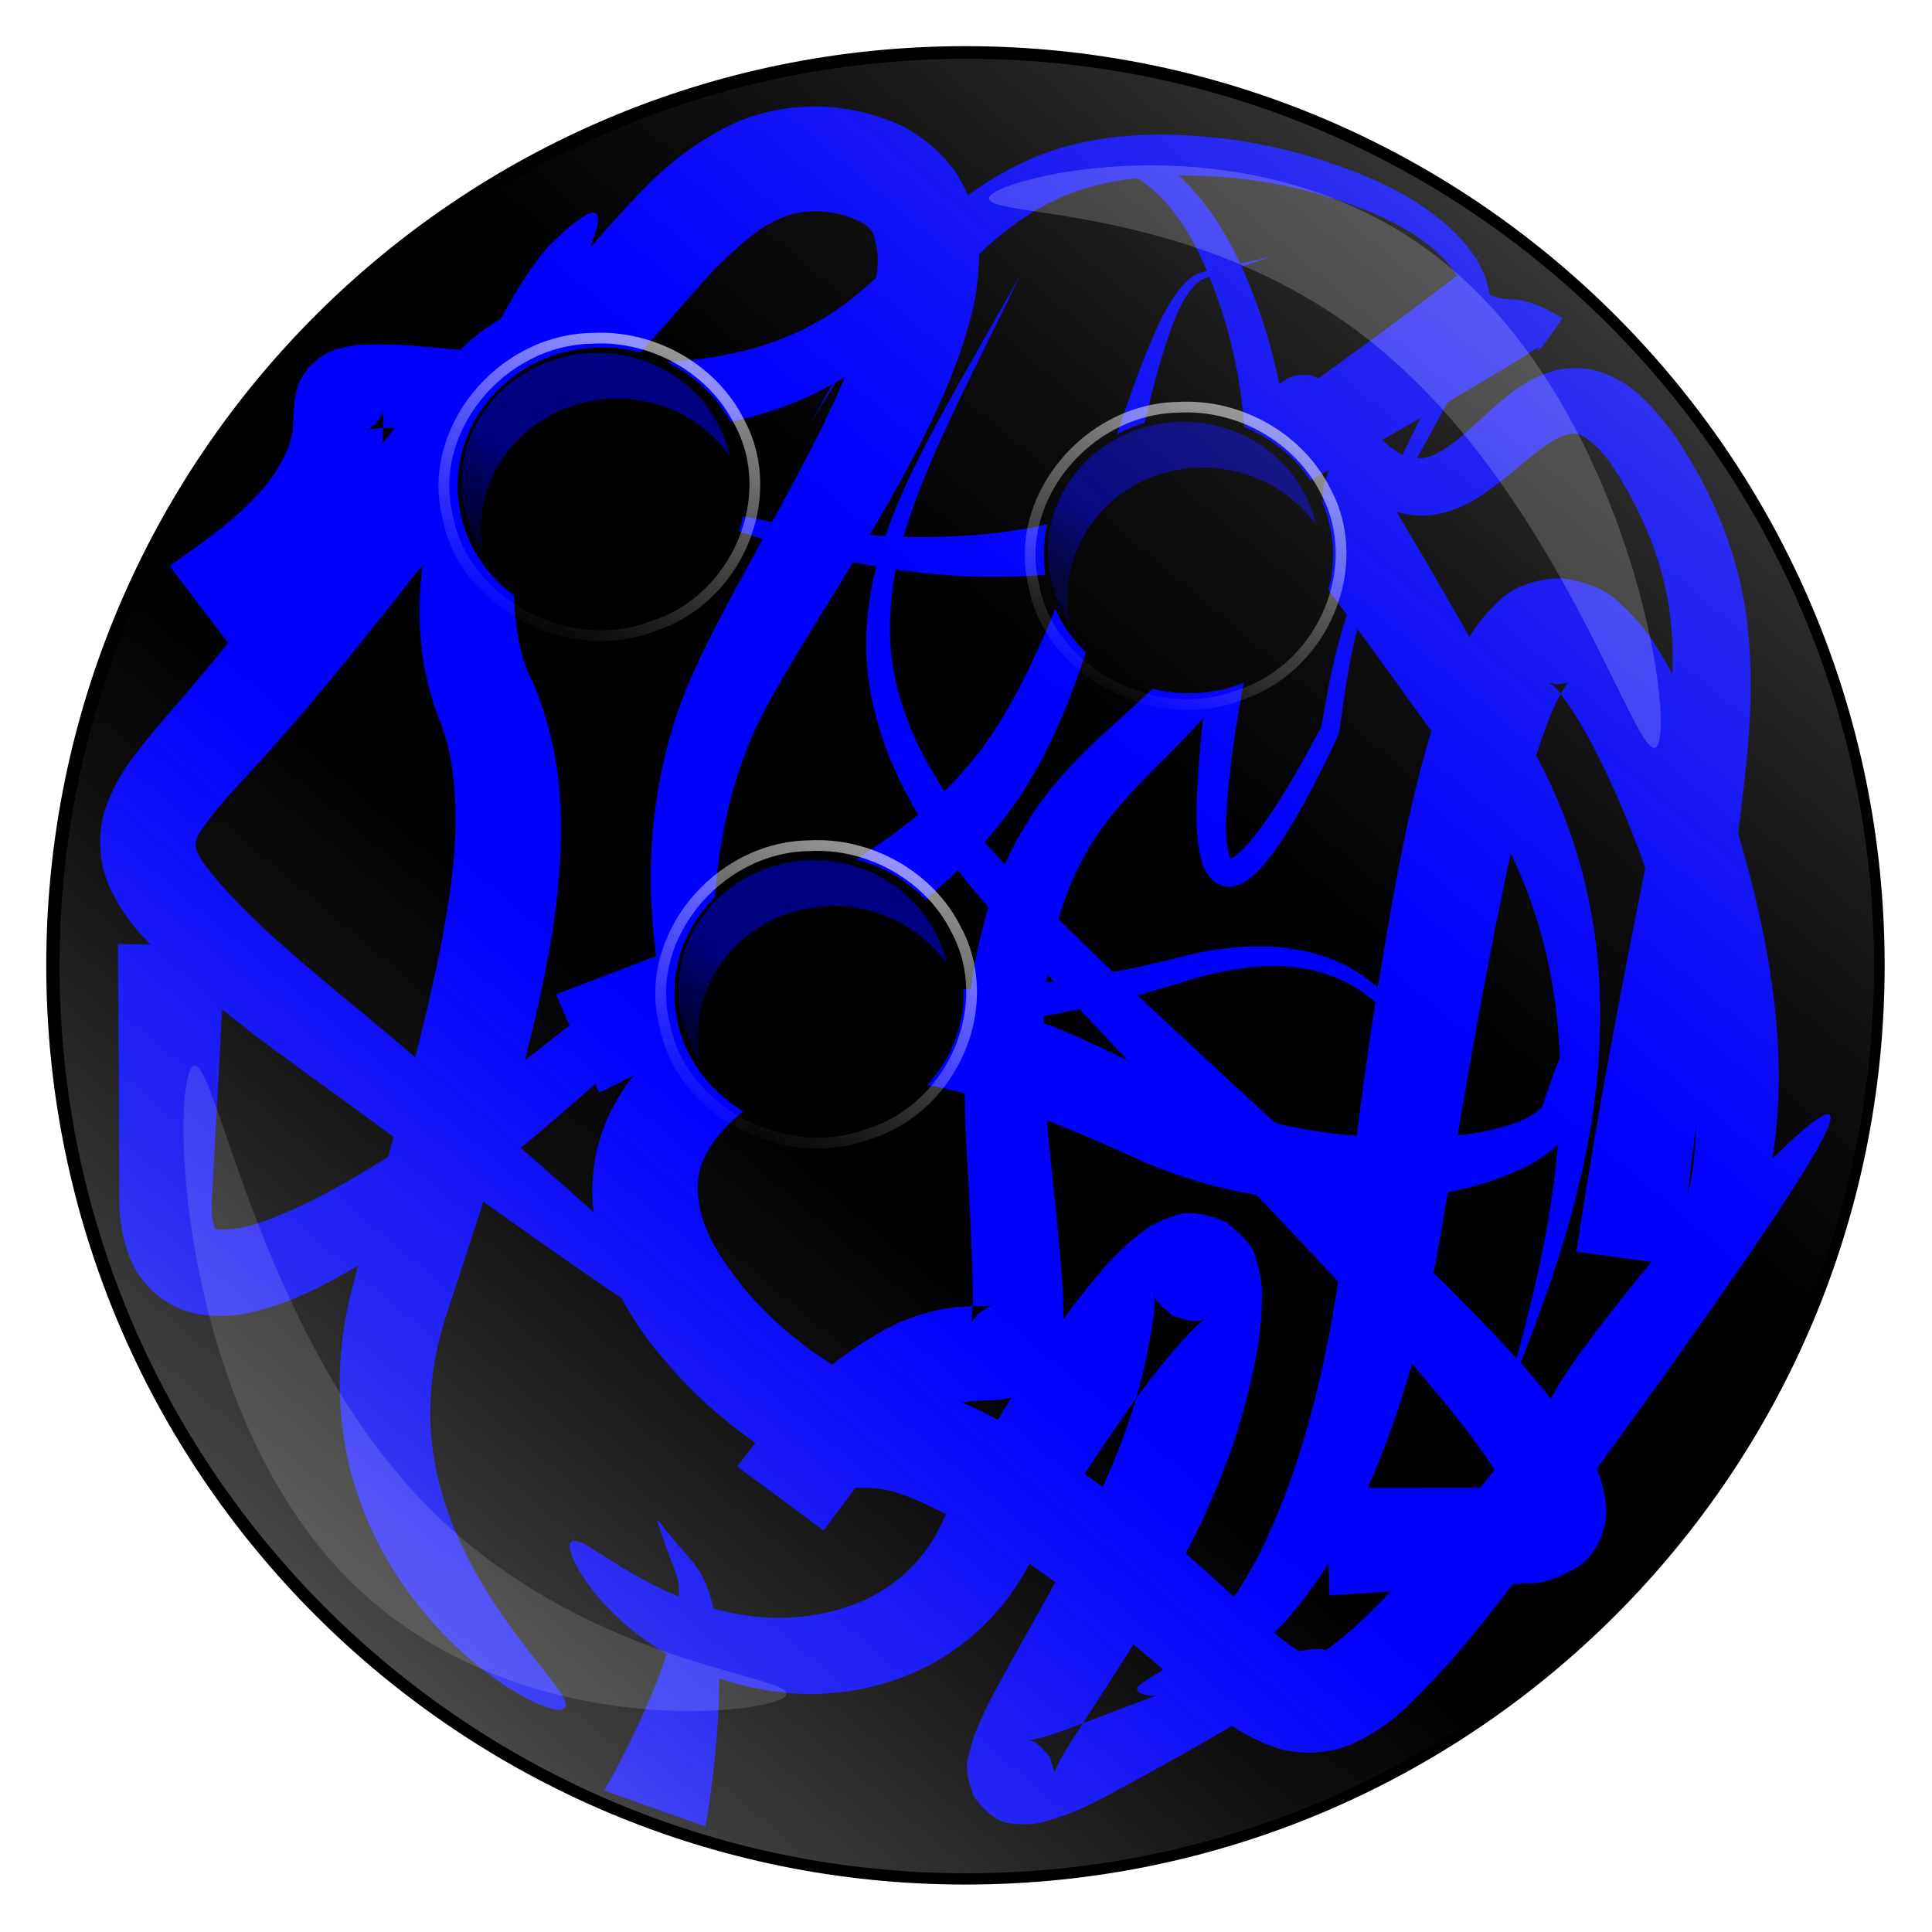 <?xml version="1.0" encoding="UTF-8"?>
<svg version="1.1" viewBox="0 0 260 260" xmlns="http://www.w3.org/2000/svg" xmlns:xlink="http://www.w3.org/1999/xlink">
<defs>
<filter id="h" x="-.161" y="-.028" width="1.323" height="1.056" color-interpolation-filters="sRGB">
<feGaussianBlur stdDeviation="1.615"/>
</filter>
<filter id="i" color-interpolation-filters="sRGB">
<feGaussianBlur stdDeviation="1.615"/>
</filter>
<filter id="j" color-interpolation-filters="sRGB">
<feGaussianBlur stdDeviation="1.615"/>
</filter>
<filter id="k" color-interpolation-filters="sRGB">
<feGaussianBlur stdDeviation="1.615"/>
</filter>
<filter id="l" color-interpolation-filters="sRGB">
<feGaussianBlur stdDeviation="1.615"/>
</filter>
<filter id="m" color-interpolation-filters="sRGB">
<feGaussianBlur stdDeviation="1.615"/>
</filter>
<filter id="n" color-interpolation-filters="sRGB">
<feGaussianBlur stdDeviation="1.615"/>
</filter>
<filter id="o" x="-.043" y="-.129" width="1.087" height="1.258" color-interpolation-filters="sRGB">
<feGaussianBlur stdDeviation="1.615"/>
</filter>
<filter id="p" x="-.031" y="-.112" width="1.062" height="1.224" color-interpolation-filters="sRGB">
<feGaussianBlur stdDeviation="1.615"/>
</filter>
<filter id="q" color-interpolation-filters="sRGB">
<feGaussianBlur stdDeviation="1.615"/>
</filter>
<filter id="r" x="-.129" y="-.043" width="1.258" height="1.087" color-interpolation-filters="sRGB">
<feGaussianBlur stdDeviation="1.615"/>
</filter>
<filter id="s" color-interpolation-filters="sRGB">
<feGaussianBlur stdDeviation="1.615"/>
</filter>
<filter id="t" color-interpolation-filters="sRGB">
<feGaussianBlur stdDeviation="1.615"/>
</filter>
<filter id="g" x="-.25" y="-.093" width="1.499" height="1.186" color-interpolation-filters="sRGB">
<feGaussianBlur stdDeviation="1.112"/>
</filter>
<linearGradient id="b" x1="259.77" x2="239.32" y1="230.64" y2="277.46" gradientTransform="translate(-16.144 -51.338)" gradientUnits="userSpaceOnUse">
<stop stop-color="#fff" offset="0"/>
<stop stop-color="#fff" stop-opacity="0" offset="1"/>
</linearGradient>
<filter id="d" color-interpolation-filters="sRGB">
<feGaussianBlur stdDeviation="0.849"/>
</filter>
<linearGradient id="a" x1="223.58" x2="211.65" y1="210.4" y2="227.64" gradientUnits="userSpaceOnUse">
<stop stop-color="#000080" offset="0"/>
<stop stop-opacity="0" offset="1"/>
</linearGradient>
<filter id="c" color-interpolation-filters="sRGB">
<feGaussianBlur stdDeviation="0.437"/>
</filter>
<linearGradient id="f" x1="255.4" x2="411.77" y1="247.12" y2="62.145" gradientUnits="userSpaceOnUse">
<stop stop-color="#fff" offset="0"/>
<stop stop-color="#9a9a9a" stop-opacity="0" offset=".364"/>
<stop stop-color="#939393" stop-opacity="0" offset=".455"/>
<stop stop-color="#8c8c8c" stop-opacity="0" offset=".561"/>
<stop stop-color="#fff" offset="1"/>
</linearGradient>
<filter id="u" color-interpolation-filters="sRGB">
<feGaussianBlur stdDeviation="0.855"/>
</filter>
<filter id="e" color-interpolation-filters="sRGB">
<feGaussianBlur stdDeviation="2.032"/>
</filter>
</defs>
<g transform="translate(-53.119 -350.32)">
<g transform="matrix(1.447 0 0 1.447 -206.69 108.35)">
<path transform="translate(-59.932 92.653)" d="m414.76 164.35c0 47.214-38.274 85.488-85.488 85.488s-85.488-38.274-85.488-85.488 38.274-85.488 85.488-85.488 85.488 38.274 85.488 85.488z"/>
<g transform="translate(-3.91 -2.977)" fill="#00f" fill-rule="evenodd">
<path d="m236.03 329.01c-0.022 0.033-0.05 0.062-0.083 0.088-0.032 0.024-0.07 0.045-0.112 0.062-0.085 0.034-0.19 0.052-0.315 0.056-0.246 7e-3 -0.571-0.045-0.965-0.159-0.758-0.219-1.782-0.672-3.005-1.389-2.238-1.312-5.206-3.522-8.22-7.012-2.684-3.1-5.396-7.285-7.004-12.693-0.772-2.663-1.225-5.559-1.269-8.594s0.322-6.209 1.164-9.38c1.196-4.61 2.567-9.406 3.935-14.342 1.368-4.936 2.731-10.01 3.837-15.212 0.143-0.674 0.281-1.345 0.413-2.015 0.831-4.259 1.43-8.313 1.423-12.122-0.028-3.411-0.43-6.579-1.517-9.211-1.884-4.817-2.063-9.478-1.655-13.493 0.447-5.045 1.615-9.492 2.925-13.343 1.461-4.324 3.143-8.002 4.774-10.986 0.78-1.428 1.562-2.719 2.329-3.84 0.58-0.852 1.21-1.703 1.887-2.414 1.398-1.377 2.503-2.312 3.269-2.752 0.275-0.158 0.507-0.252 0.693-0.28 0.068-0.01 0.13-0.011 0.186-4e-3v1e-5c0.151 0.086 0.155 0.077 0.164 0.074 6e-3 -2e-3 3e-3 -8.9e-4 3e-3 -8.9e-4s3.4e-4 -3e-3 2.9e-4 4e-3c-7e-5 9e-3 -7e-3 0.016 0.123 0.131h1e-5c0.025 0.05 0.044 0.11 0.057 0.177 0.034 0.185 0.02 0.435-0.04 0.746-0.168 0.868-0.694 2.216-1.543 3.985-0.278 0.627-0.525 1.398-0.862 2.344-0.402 1.169-0.821 2.483-1.265 3.947-0.925 3.056-1.917 6.67-2.75 10.78-0.735 3.671-1.373 7.679-1.381 11.855 0.045 3.346 0.296 6.712 1.651 9.346 1.812 4.034 2.661 8.454 2.736 12.806 0.107 4.777-0.481 9.555-1.401 14.184-0.142 0.723-0.291 1.446-0.446 2.169-1.195 5.58-2.692 10.87-4.234 15.872-1.542 5.002-3.126 9.718-4.577 14.153-0.774 2.35-1.234 4.728-1.402 7.022-0.168 2.294-0.045 4.505 0.328 6.564 0.736 4.26 2.467 7.998 4.241 11.05 2.016 3.45 4.112 6.049 5.608 7.951 0.818 1.04 1.46 1.864 1.867 2.499 0.212 0.33 0.358 0.607 0.434 0.834 0.039 0.116 0.059 0.219 0.06 0.308 2.5e-4 0.045-5e-3 0.087-0.015 0.126-0.01 0.04-0.026 0.077-0.048 0.11z" filter="url(#h)"/>
<path d="m235.17 262.67 4.004 9.156c5.067-2.509 10.126-5.015 15.178-7.517 4.531-2.587 8.955-5.452 13.09-8.723 4.026-3.171 7.878-6.859 10.854-11.293 2.976-4.515 4.892-9.423 6.424-14.279 1.624-5.105 2.846-10.258 4.026-15.383 0.992-4.29 1.865-8.551 3.218-12.666 0.47-1.419 0.969-2.807 1.719-4.049v-1e-5c0.51-0.803 1.078-1.599 1.901-1.849 1.751-0.569 3.502-1.138 5.254-1.706h1e-5c0.26-0.085 0.521-0.169 0.781-0.254 0.044-0.014 0.088-0.029 0.133-0.043 0.014-6e-3 0.024-9e-3 0.038-0.013l2e-3 -6.3e-4 -2e-3 6.2e-4c-0.015 4e-3 -0.025 6e-3 -0.04 8e-3 -0.045 0.01-0.091 0.02-0.136 0.03-0.267 0.059-0.534 0.119-0.802 0.178-1.798 0.399-3.595 0.798-5.393 1.197h-1e-5c-1.083 0.269-1.901 1.109-2.491 1.946v1e-5c-0.93 1.262-1.609 2.679-2.217 4.076-1.777 4.062-3.086 8.303-4.466 12.442-1.663 4.978-3.346 9.923-5.374 14.658-1.949 4.523-4.123 8.875-7.05 12.438-2.825 3.503-6.511 6.339-10.452 8.927-3.982 2.595-8.232 4.799-12.612 6.784-5.203 1.982-10.399 3.961-15.587 5.936z" filter="url(#i)"/>
<path transform="matrix(.969 0 0 1 14.288 2.335)" d="m325.89 284.29 9.917 1.288c0.974-9.147 2.242-18.295 3.651-27.446 0.971-6.294 2.076-12.708 2.736-19.285v-1e-5c0.504-4.801 0.68-9.875-0.2-14.993v-1e-5c-0.899-4.943-2.856-9.524-5.428-13.589-1.119-1.82-2.49-3.704-4.302-5.378-1.152-1.118-2.736-2.1-4.719-2.612-1.666-0.341-3.285-0.19-4.709 0.351-1.442 0.558-2.618 1.304-3.579 2.066h-1e-5c-2.149 1.65-3.766 3.381-5.424 4.531 0 1e-5 -1e-5 1e-5 -1e-5 1e-5 -0.77 0.52-1.47 0.951-2.121 1.118-0.579 0.176-1.237 0.194-1.81 0.032-1.462-0.271-2.853-1.732-4.388-3.333-0.625-0.704-1.293-1.525-2.103-2.362-0.412-0.593-1.348-1.365-2.908-1.877h-4e-5c-0.786-0.171-1.58-0.081-2.324 0.263h-2e-5c-0.816 0.453-1.349 0.956-1.632 1.414-1.079 1.559-1.58 3.124-1.923 4.435-1.968 6.735-2.834 13.575-3.817 20.256-0.585 3.932-1.11 7.917-1.304 11.952v1e-5c-0.117 2.035-0.213 4.27 0.348 6.523 0.107 0.547 0.371 1.218 0.91 1.879 0.451 0.514 1.109 0.809 1.874 0.812 0.754-0.077 1.32-0.333 1.694-0.629 0 0 1e-5 0 1e-5 -1e-5 0.549-0.382 0.996-0.81 1.375-1.23 1.019-1.114 1.847-2.323 2.603-3.518 0.842-1.322 1.616-2.675 2.353-4.037v-1e-5c0.599-1.107 1.175-2.224 1.73-3.35v-1e-5c0.168-0.341 0.335-0.684 0.499-1.028 0.059-0.138 0.117-0.275 0.175-0.413 0 0 0-1e-5 1e-5 -1e-5 0.012-0.025 0.023-0.05 0.035-0.075 3e-3 -7e-3 6e-3 -0.013 9e-3 -0.02 0.2-1.351 0.396-2.692 0.591-4.029 0.413-2.495 0.902-4.965 1.672-7.342 0.341-1.046 0.715-2.061 1.253-2.965v-1e-5c0.405-0.62 0.796-1.23 1.337-1.375 0.189-0.07 0.418-0.069 0.624-5e-3 0.289 0.081 0.567 0.297 0.839 0.55 0.985 0.933 1.609 2.259 2.217 3.591 1.894 4.207 3.788 8.415 5.681 12.622 0.265 0.589 0.53 1.177 0.795 1.766 0.041 0.091 0.082 0.181 0.122 0.272 8e-3 0.016 0.015 0.032 0.022 0.049 2e-3 6e-3 4e-3 0.01 7e-3 0.016l5.9e-4 1e-3 -5.9e-4 -1e-3c-2e-3 -6e-3 -4e-3 -0.01-7e-3 -0.016-7e-3 -0.017-0.013-0.033-0.019-0.05-0.037-0.092-0.073-0.185-0.11-0.277v-1e-5c-0.238-0.6-0.476-1.2-0.714-1.8-1.701-4.289-3.402-8.578-5.103-12.867h-1e-5v-1e-5c-0.537-1.373-1.149-2.806-2.228-3.961-0.305-0.332-0.691-0.64-1.178-0.828 0 0-1e-5 0-1e-5 -1e-5 -0.396-0.145-0.834-0.166-1.254-0.047l-1e-5 1e-5c-0.946 0.315-1.579 1.059-1.997 1.758v1e-5c-0.648 0.995-1.11 2.075-1.506 3.143-0.91 2.439-1.534 4.966-2.065 7.483-0.23 1.257-0.459 2.51-0.686 3.76-7e-3 0.013-0.01 0.019-0.013 0.025-0.012 0.023-0.025 0.046-0.037 0.07h-1e-5c-0.033 0.046-0.067 0.092-0.101 0.138h-1e-5c-0.175 0.328-0.353 0.656-0.534 0.983v1e-5c-0.595 1.08-1.209 2.149-1.843 3.204-0.782 1.299-1.589 2.572-2.45 3.796l-1e-5 1e-5c-0.79 1.117-1.585 2.185-2.492 3.078h-1e-5c-0.344 0.334-0.665 0.626-0.989 0.817h-1e-5c-0.256 0.117-0.394 0.217-0.392 0.165 0.124 0.024 0.155 8e-3 0.184 0.038-0.105-0.075-0.149-0.373-0.268-0.777v-1e-5c-0.388-1.722-0.171-3.651-3e-3 -5.692v-1e-5c0.358-3.857 1.048-7.701 1.8-11.567 1.308-6.679 2.445-13.323 4.582-19.506 0.481-1.28 0.814-2.381 1.379-2.988 0.146-0.108 0.121-0.136-0.053 0.014-0.252 0.112-0.478 0.145-0.735 0.098h-2e-5c-0.185-0.192-0.079 0.14 0.474 0.577h1e-5c0.577 0.645 1.154 1.433 1.842 2.277 1.497 1.974 3.572 4.029 6.584 5.156 1.532 0.496 3.158 0.559 4.715 0.189 1.502-0.383 2.793-1.02 3.87-1.736 2.323-1.511 4.102-3.225 5.814-4.406l1e-5 -1e-5c0.793-0.525 1.482-0.957 2.094-1.118h1e-5c0.493-0.131 0.975-0.172 1.285-0.042 0.501 0.081 1.099 0.604 1.808 1.235 1.111 1.072 2.028 2.541 2.973 4.16 2.02 3.589 3.481 7.428 3.965 11.304 0.566 4.106 0.161 8.456-0.465 12.923-0.895 6.167-2.262 12.364-3.534 18.71-1.841 9.164-3.548 18.384-4.969 27.684z" filter="url(#j)"/>
<path d="m252.02 306.59 8.038 5.948c3.394-4.606 6.538-8.969 10.632-10.986 0.9-0.475 1.809-0.829 2.682-0.968 0.494-0.113 1.29-0.108 2.358-0.166 0.396 6e-3 1.04-0.059 1.913-0.25 0.846-0.171 1.762-0.662 2.694-1.484 1e-5 -1e-5 2e-5 -1e-5 2e-5 -2e-5 0.916-1.018 1.424-1.921 1.572-2.64 0.285-1.019 0.395-1.851 0.408-2.473 0.115-2.319-0.065-4.409-0.236-6.272v-1e-5c-0.301-3.589-0.686-7.129-1.056-10.635-0.675-6.729-0.946-13.386 0.517-19.588 0.879-3.832 2.549-7.505 4.958-10.608 2.041-2.67 4.745-5.11 7.39-7.888 2.871-2.98 5.455-6.414 7.2-10.361 2.11-4.929 2.571-10.217 2.254-15.232-0.306-5.341-1.453-10.615-3.395-15.562-1.581-4.125-3.803-8.287-7.323-11.303-1.351-1.165-3.005-2.102-4.871-2.462h-2e-5c-1.851-0.324-3.721 0.033-5.306 0.877-3.892 2.393-7.869 4.721-11.931 6.984h-1e-5c0.135-0.899 0.277-1.804 0.424-2.713-4.202 6.823-8.217 13.716-12.044 20.681 4.178-6.76 8.17-13.591 11.974-20.493-0.234 0.997-0.474 1.998-0.719 3.004l1e-3 -7.3e-4c4.324-1.93 8.733-3.796 13.228-5.595 1.244-0.571 2.657-0.773 3.904-0.461 1.322 0.293 2.544 1.117 3.629 2.11 2.911 2.683 4.631 6.533 5.991 10.481 1.576 4.708 2.381 9.658 2.413 14.586 9e-4 4.641-0.595 9.258-2.554 13.092-1.567 3.186-3.968 5.993-6.667 8.564-2.601 2.45-5.541 4.87-8.193 7.928-3.15 3.683-5.442 8.053-6.765 12.713-2.024 7.25-2.195 14.729-1.77 21.854 0.19 3.539 0.391 7.043 0.504 10.509 0.052 1.932 0.138 3.655-0.044 5.127-0.067 0.387-0.076 0.57-0.101 0.515-0.051-0.098 0.165-0.392 0.611-0.957 0.535-0.44 0.933-0.689 1.244-0.729 0.228-0.033 0.203-0.068-0.064-0.046-0.827-0.013-1.935-0.042-3.321 0.096-1.989 0.241-3.856 0.807-5.543 1.612-6.447 3.195-11.038 8.347-14.638 13.193z" filter="url(#k)"/>
<path d="m289.21 327.3c-1e-3 -0.029 2e-3 -0.058 0.011-0.087 8e-3 -0.027 0.019-0.055 0.034-0.082 0.03-0.055 0.075-0.111 0.134-0.169 0.115-0.114 0.279-0.238 0.495-0.379 0.423-0.278 1.019-0.628 1.759-1.123 0.753-0.5 1.628-1.147 2.566-2.016 0.938-0.868 1.938-1.964 2.961-3.277 1.175-1.518 2.333-3.332 3.418-5.465s2.096-4.589 3.056-7.305c1.185-3.402 2.221-7.188 3.078-11.331 0.857-4.143 1.533-8.645 2.097-13.43 1.004-8.645 2.233-18.067 4.023-27.979 0.932-5.209 2.002-10.692 3.682-16.273 0.194-0.643 0.395-1.284 0.603-1.924 0.619-1.922 1.388-3.949 2.444-5.982 0.626-1.344 1.694-2.922 3.374-4.463l1e-5 -1e-5c1.322-1.27 3.344-2.03 5.877-2.033 2.511 0.377 4.279 1.271 5.288 2.316 1.882 1.685 3.067 3.389 3.857 4.796 1.37 2.24 2.477 4.488 3.434 6.668 2.635 5.972 4.466 11.941 5.705 17.646 0.742 3.345 1.284 6.674 1.563 9.916 0.279 3.242 0.295 6.398 0.036 9.409-0.256 3.038-0.878 6.002-1.913 8.696-1.036 2.733-2.634 5.152-4.583 6.997-8.388 7.6-13.745 11.77-14.65 11.172-0.059-0.052-0.035-0.032-0.035-0.032s0.022 0.023-0.033-0.034c-0.638-0.878 3.29-6.415 10.51-15.132 1.068-1.309 1.864-3.071 2.418-5.099 0.548-2.047 0.762-4.378 0.772-6.925 6e-3 -2.552-0.231-5.242-0.689-8.058-0.458-2.816-1.137-5.759-1.965-8.805v-1e-5c-1.429-5.161-3.316-10.495-5.839-15.754-0.927-1.922-1.892-3.775-2.995-5.468-0.84-1.185-1.391-2.112-1.902-2.421-0.407-0.135-0.315-0.259 0.34-0.01 0.857-0.119 1.229-0.13 1.264-0.298-0.2 0.068-0.465 0.662-0.998 1.535-0.674 1.278-1.218 2.798-1.78 4.479-0.185 0.561-0.363 1.127-0.536 1.698-1.5 4.957-2.534 10.099-3.561 15.221-1.912 9.622-3.443 18.866-4.894 27.402-0.83 4.973-1.868 9.723-3.145 14.113-1.277 4.39-2.792 8.419-4.479 12.005-1.336 2.87-2.839 5.492-4.443 7.743-1.604 2.251-3.307 4.134-4.991 5.636-1.463 1.315-2.96 2.325-4.341 3.034-1.381 0.708-2.646 1.119-3.695 1.326-1.034 0.201-1.875 0.195-2.439 0.089-0.288-0.054-0.512-0.134-0.66-0.226-0.074-0.047-0.132-0.098-0.17-0.149-0.019-0.026-0.034-0.053-0.045-0.08-0.011-0.029-0.017-0.058-0.018-0.087z" filter="url(#l)"/>
<path d="m252.04 296.98c-0.46 0.563-4.158-1.576-10.462-5.83-6.304-4.254-15.232-10.599-26.098-18.578-2.714-1.981-5.646-4.051-8.671-6.374s-6.142-4.897-9.153-7.958c-1.41-1.353-2.943-3.191-4.105-5.767-0.85-2.053-1.03-4.378-0.408-6.71 0.759-2.353 1.887-4.163 2.964-5.484 1.46-1.933 2.993-3.659 4.413-5.299 5.812-6.726 11.454-14.368 17.579-22.312 2.128-2.771 4.383-5.684 7.005-8.527 1.215-1.617 3.375-3.795 7.04-5.34 0.469-0.071 0.968-0.38 1.528-0.845 0.778-0.648 1.668-1.593 2.745-2.608 2.058-2.18 4.121-4.729 6.585-7.241 2.425-2.562 5.491-5.05 9.35-6.716 4.459-1.736 9.184-1.656 13.316-0.156 1e-5 1e-5 1e-5 1e-5 2e-5 1e-5 2.435 0.793 4.79 2.42 6.612 4.88 1.566 2.433 2.232 4.975 2.236 7.291 0.043 2.756-0.419 5.231-1.068 7.395-0.776 2.693-1.778 5.165-2.84 7.459-2.535 5.489-5.439 10.357-8.192 14.868-2.765 4.551-5.43 8.665-7.577 12.633-2.063 3.74-3.305 7.676-4.047 11.457-0.742 3.781-0.982 7.41-0.968 10.693v1e-5c0.026 1.736 0.104 3.351 0.278 4.829 0.174 1.478 0.443 2.82 0.805 4.029v1e-5c0.326 1.046 0.641 1.916 1.074 2.57 0.375 0.497 0.645 0.902 0.915 0.986 3.834 1.181 5.974 2.075 6.007 2.605-2e-3 0.033-2e-3 0.031-2e-3 0.031s9.8e-4 -2e-3 -4e-3 0.031c-0.138 0.499-2.394 0.594-6.571 0.318-1.21-0.212-2.326-0.841-3.077-1.694-0.904-0.95-1.645-2.115-2.207-3.327 0-1e-5 0-1e-5 -1e-5 -1e-5 -1.319-2.779-2.215-6.241-2.652-10.013v-1e-5c-0.448-3.587-0.587-7.651-0.092-12.041 0.495-4.39 1.623-9.109 3.798-13.845 2.066-4.458 4.589-8.899 7.065-13.443 2.5-4.604 5.077-9.332 7.161-14.334 0.868-2.091 1.645-4.168 2.162-6.243 0.4-1.703 0.697-3.264 0.584-4.602-0.123-0.996-0.275-1.841-0.639-2.172-0.204-0.441-1.007-0.824-1.966-1.222-2.115-0.69-4.522-0.747-6.351 0.116-1.985 0.749-3.906 2.513-6.002 4.572-2.009 2.059-4.004 4.56-6.411 7.131-1.031 1.228-2.354 2.557-4.058 3.761-1.225 0.866-2.64 1.663-4.271 2.308-0.437-0.145-1.264 1.153-2.964 2.671-2.247 2.392-4.343 5.072-6.51 7.812-6.129 7.781-12.084 15.5-18.409 22.429-1.536 1.686-2.979 3.197-4.171 4.689-0.82 1.129-1.48 1.897-1.586 2.453-0.122 0.168-0.101 0.554 6.5e-4 0.878 0.22 0.876 1.129 1.893 2.188 3.175 2.45 2.768 5.177 5.237 7.934 7.592 2.756 2.355 5.541 4.594 8.179 6.83h1e-5c10.296 8.692 18.562 15.932 24.1 21.17 5.538 5.239 8.368 8.453 7.909 9.016z" filter="url(#m)"/>
<path d="m236.6 313.57c0.272-0.217 0.887 0.031 1.844 0.602 0.958 0.572 2.266 1.468 3.985 2.454 1.719 0.986 3.857 2.067 6.399 2.878 2.541 0.811 5.492 1.357 8.645 1.089h1e-5c2.761-0.211 5.694-0.97 8.176-2.563 2.183-1.371 4.122-3.463 5.29-5.962 1.929-3.975 4.184-8.003 6.681-12.039 2.28-3.709 4.843-7.613 8.059-11.378 0.999-1.217 2.306-2.61 4.105-3.941 0.544-0.455 1.471-0.957 2.806-1.404 1.082-0.48 2.696-0.358 4.739 0.472 1.856 1.328 2.835 2.597 2.98 3.638 0.316 1.054 0.471 1.949 0.514 2.663 0.015 0.252 0.016 0.481 5e-3 0.687-1e-3 3.013-0.506 5.621-1.029 7.836-1.54 6.879-4.288 12.946-7.24 18.285-2.778 5.055-5.736 9.465-8.365 13.538-0.96 1.511-1.823 2.8-2.413 4.005-0.186 0.422-0.322 0.637-0.33 0.68l1e-5 1e-5c0.149 0.078-0.028-0.401-0.351-1.49-0.897-1.12-1.542-1.633-2.11-1.568-0.393 0.044-0.341-0.01 0.076-5e-3 1.596-0.195 3.358-0.936 5.253-1.641 8.647-3.336 15.284-5.596 19.077-6.459 1.291-0.294 2.253-0.425 2.852-0.382 0.215 0.015 0.384 0.053 0.504 0.115v1e-5c0.109 0.163 0.141 0.178 0.162 0.185 0.015 5e-3 0.019 2e-3 0.023 4.1e-4 2e-3 -9.4e-4 1e-3 -4.6e-4 1e-3 -4.6e-4s1e-3 -5.7e-4 -1e-3 5.9e-4c-4e-3 2e-3 -9e-3 3e-3 -0.015 0.018-8e-3 0.02-0.018 0.055 0.035 0.244-0.032 0.131-0.113 0.284-0.241 0.457-0.358 0.483-1.084 1.127-2.148 1.915-3.125 2.316-9.164 5.879-17.327 10.268-1.74 0.965-3.822 2.072-6.533 2.815-0.598 0.226-1.608 0.36-3.046 0.225h-1e-5c-1.187-0.041-2.457-0.87-3.644-2.556-0.65-1.726-0.771-2.975-0.491-3.61v-1e-5c0.194-1.044 0.466-1.877 0.73-2.488 0.757-1.887 1.674-3.586 2.528-5.129 2.388-4.373 5.039-8.838 7.361-13.536 2.485-5.06 4.782-10.388 5.912-15.973 0.416-2.166 0.834-4.046 0.769-5.609-0.015-0.111-0.023-0.199-0.026-0.264-8e-3 -0.184 0.026-0.181 0.051 0.028-0.097 0.339 0.487 0.913 1.693 1.887 1.448 0.506 2.332 0.659 2.763 0.363 0.401-0.182 0.487-0.168 0.242-0.064-0.676 0.422-1.419 1.28-2.38 2.316-2.741 3.082-5.124 6.557-7.471 10.049-2.512 3.762-4.806 7.427-6.812 10.996-2.248 4.048-5.584 7.093-9.257 8.978-4.122 2.08-8.379 2.723-12.161 2.512h-1e-5c-4.317-0.267-7.957-1.517-10.859-3.043s-5.076-3.329-6.639-4.962c-1.563-1.633-2.523-3.099-3.042-4.169-0.519-1.069-0.604-1.745-0.333-1.962z" filter="url(#n)"/>
<path d="m239.46 215.21c0.387 0.021 0.759 0.125 1.131 0.231 0.56 0.161 1.11 0.355 1.66 0.553 1.593 0.575 3.168 1.198 4.763 1.794 4.633 1.732 9.365 3.275 14.258 4.364 6.045 1.347 12.331 2.004 18.675 1.548 7.177-0.522 14.337-2.578 20.789-6.229h1e-5c7.56-4.25 15.169-8.498 22.692-13.041 0.996-0.597 2.075-1.249 3.203-2.024l1e-5 -1e-5c-0.555 1.031 0.234 0.223 2.156-2.623-1.904-1.153-3.468-1.729-4.692-1.729s-2.788-0.576-4.692-1.727c1.779-2.457 2.094-3.104 1.209-1.822h-1e-5c-0.739 0.647-1.608 1.306-2.553 2.029v1e-5c-6.813 5.204-13.864 10.215-20.929 15.271-5.143 3.727-11.282 6.268-17.74 7.46-5.737 1.063-11.743 1.095-17.71 0.44-4.825-0.53-9.636-1.537-14.406-2.748-1.639-0.417-3.28-0.866-4.932-1.266-0.57-0.138-1.144-0.272-1.723-0.372-0.382-0.067-0.773-0.129-1.159-0.108z" filter="url(#o)"/>
<path d="m318.38 280.98c3.6e-4 -7e-3 6.7e-4 -0.015 9.7e-4 -0.022 8.6e-4 -0.02 2e-3 -0.041 2e-3 -0.061 3e-3 -0.078 5e-3 -0.157 6e-3 -0.235 5e-3 -0.294 5e-3 -0.588-4.7e-4 -0.882-0.018-1.032-0.086-2.064-0.199-3.092-0.336-3.073-1.058-6.14-2.393-8.978v-1e-5c-1.552-3.306-4.107-6.25-7.51-7.887-4.783-2.242-10.389-1.868-15.388-0.534-10.936 2.814-22.322 3.557-33.496 2.602h-1e-5c-3.503-0.301-6.979-0.766-10.399-1.436-0.955-0.187-1.898-0.388-2.826-0.613-0.245-0.059-0.486-0.119-0.72-0.181-0.444 0.079-0.887 0.158-1.328 0.238-2e-5 0-3e-5 1e-5 -5e-5 1e-5h-1e-5c-0.019-4e-3 -0.038-8e-3 -0.058-0.012-7e-3 -1e-3 -0.014-3e-3 -0.021-4e-3 -2.809 2.123-5.659 4.255-8.55 6.397-5.173 4.104-10.442 8.02-15.925 11.491h-1e-5c-2.708 1.712-5.421 3.304-8.195 4.604-2.26 1.025-4.349 1.913-6.28 2.119-0.693 0.059-1.225 0.095-1.53-0.022-0.182-0.087-0.29-0.121-0.175-0.114 0.029 0.077 0.014-0.124-0.105-0.426-0.167-0.518-0.142-1.3-0.117-2.272 0.419-7.809 0.838-15.619 1.258-23.428-3.332-0.083-4.998-0.123-4.998-0.123s-1.666-0.041-4.998-0.121c0.038 7.821 0.076 15.641 0.114 23.462-0.035 1.484 0.148 3.192 0.721 5.017v1e-5c0.417 1.398 1.293 2.818 2.657 4.075 1.344 1.095 2.805 1.722 4.239 1.919h1e-5c1.606 0.219 3.042 0.127 4.262-0.138 3.212-0.666 5.96-1.938 8.348-3.28 3.078-1.68 5.941-3.584 8.671-5.552h1e-5c5.56-4.004 10.77-8.368 15.793-12.861h1e-5c1.935-2.087 3.911-4.184 5.928-6.29 5e-3 2e-3 0.011 3e-3 0.016 5e-3 0.015 4e-3 0.03 8e-3 0.045 0.013h1e-5c-1e-5 1e-5 -3e-5 1e-5 -4e-5 2e-5 -0.308 0.112-0.618 0.222-0.929 0.331 0.28 0.057 0.557 0.109 0.829 0.158 1.029 0.186 2.054 0.343 3.073 0.481 3.65 0.494 7.311 0.768 10.962 0.866h1e-5c11.651 0.319 23.348-1.16 34.375-4.692 4.663-1.458 9.762-2.211 14.175-0.379 3.134 1.259 5.7 3.876 7.378 6.947 0 0 0 1e-5 1e-5 1e-5 1.449 2.656 2.337 5.627 2.85 8.655l1e-5 1e-5c0.171 1.013 0.3 2.034 0.378 3.061l1e-5 1e-5c0.022 0.293 0.04 0.586 0.052 0.879 3e-3 0.078 6e-3 0.157 8e-3 0.235 4.9e-4 0.02 9.3e-4 0.041 1e-3 0.061 1.2e-4 7e-3 2.3e-4 0.015 3e-4 0.022z" filter="url(#p)"/>
<path d="m278.35 195.77c-2.483 4.488-5.099 8.896-7.548 13.416-2.03 3.744-3.964 7.592-5.283 11.725 0 1e-5 0 1e-5 -1e-5 1e-5 -1.178 3.691-1.766 7.638-1.387 11.6 0.451 4.499 2.082 8.801 4.274 12.686 1.722 3.049 3.898 5.733 6.036 8.287 2.984 3.583 6.118 7.018 9.267 10.401 7.344 7.891 14.886 15.55 22.185 23.347 3.35 3.579 6.646 7.168 9.781 10.844 2.457 2.891 4.801 5.731 6.699 8.7 0.663 1.05 1.237 2.011 1.598 2.918 0.207 0.71 0.39 1.028 0.26 0.909-0.041-0.122 0.021-0.373 0.157-0.794 0.195-0.417 0.423-0.73 0.72-0.961h1e-5c0.653-0.247 0.568-0.46-6e-3 -0.29-6.105 5e-3 -12.21 0.01-18.316 0.015 0.103 3.332 0.155 4.997 0.155 4.997s0.052 1.666 0.158 4.997c6.094-0.376 12.187-0.752 18.281-1.129 1.182 0.115 2.953-0.333 5.005-1.643l2e-5 -2e-5c0.808-0.618 1.456-1.442 1.912-2.445 0.413-1.04 0.582-1.976 0.539-2.776 0 0 0-1e-5 -1e-5 -1e-5 -0.135-1.976-0.636-3.448-1.208-4.423-0.77-1.54-1.648-2.866-2.518-4.034-2.463-3.342-5.192-6.29-7.892-9.079v-1e-5c-3.48-3.609-7.062-7.063-10.654-10.46-7.84-7.415-15.817-14.585-23.563-21.955-3.325-3.165-6.604-6.344-9.721-9.657-2.257-2.412-4.453-4.776-6.143-7.414-2.235-3.494-3.992-7.312-4.625-11.35-0.574-3.538-0.248-7.249 0.65-10.827v-1e-5c1.014-4.034 2.686-7.931 4.474-11.775 2.16-4.639 4.506-9.206 6.712-13.837z" filter="url(#q)"/>
<path d="m323.65 300.98c0.021-0.387 0.125-0.759 0.231-1.131 0.161-0.56 0.355-1.11 0.553-1.66 0.575-1.593 1.198-3.168 1.794-4.763 1.732-4.633 3.275-9.365 4.364-14.258v-1e-5c1.347-6.045 2.004-12.331 1.548-18.675-0.522-7.177-2.578-14.337-6.229-20.789v-1e-5c-4.25-7.56-8.498-15.169-13.041-22.692-0.597-0.996-1.249-2.075-2.024-3.203l-1e-5 -1e-5c1.031 0.555 0.223-0.234-2.623-2.156-1.153 1.904-1.729 3.468-1.729 4.692s-0.576 2.788-1.727 4.692c-2.457-1.779-3.104-2.094-1.822-1.209v1e-5c0.647 0.739 1.306 1.608 2.029 2.553h1e-5c5.204 6.813 10.215 13.864 15.271 20.929 3.727 5.143 6.268 11.282 7.46 17.74 1.063 5.737 1.095 11.743 0.44 17.71v1e-5c-0.53 4.825-1.537 9.636-2.748 14.406-0.417 1.639-0.866 3.28-1.266 4.932-0.138 0.57-0.272 1.144-0.372 1.723-0.067 0.382-0.129 0.773-0.108 1.159z" filter="url(#r)"/>
<path transform="matrix(.952 0 0 .925 20.56 19.42)" d="m187.69 219.92 5.948 8.038c4.846-3.6 9.998-8.191 13.193-14.638 0.805-1.687 1.371-3.555 1.612-5.543 0.137-1.386 0.108-2.493 0.096-3.321 0.022-0.267-0.013-0.292-0.046-0.064-0.04 0.31-0.29 0.708-0.729 1.244 0 0-1e-5 0-1e-5 1e-5 -0.565 0.446-0.86 0.662-0.957 0.611-0.055-0.025 0.128-0.035 0.515-0.101 1.472-0.182 3.195-0.096 5.127-0.044 3.466 0.112 6.969 0.314 10.509 0.504 7.125 0.425 14.604 0.253 21.854-1.77 4.66-1.322 9.03-3.615 12.713-6.765 3.058-2.652 5.478-5.592 7.928-8.193 2.571-2.7 5.378-5.101 8.564-6.667 3.834-1.958 8.451-2.554 13.092-2.554 4.928 0.032 9.878 0.838 14.586 2.413h1e-5c3.948 1.36 7.799 3.08 10.481 5.991 0.994 1.085 1.817 2.307 2.11 3.628v1e-5c0.312 1.248 0.11 2.66-0.461 3.904l-5.108 10.905v1e-5c-0.24 0.512-0.48 1.025-0.72 1.537 0 1e-5 0 2e-5 1e-5 3e-5 0.088 0.244 0.176 0.487 0.261 0.729-6e-3 0.014-0.013 0.027-0.019 0.041-2e-3 5e-3 -4e-3 9e-3 -6e-3 0.013 1.004-0.242 2.005-0.481 3.001-0.714-6.902 3.804-13.733 7.795-20.493 11.974 6.965-3.828 13.858-7.842 20.681-12.044-0.91 0.148-1.816 0.291-2.717 0.428 4e-3 -7e-3 6e-3 -0.011 9e-3 -0.017 8e-3 -0.015 0.016-0.031 0.024-0.046v-1e-5c0.165 0.084 0.331 0.169 0.498 0.255 0.266-0.499 0.532-0.999 0.798-1.498v-1e-5c1.886-3.543 3.773-7.086 5.659-10.63 0.843-1.584 1.2-3.455 0.877-5.306-0.361-1.866-1.298-3.521-2.462-4.871-3.016-3.519-7.178-5.741-11.303-7.323 0-1e-5 -1e-5 -1e-5 -1e-5 -1e-5 -4.947-1.942-10.22-3.088-15.562-3.395-5.015-0.317-10.304 0.143-15.232 2.254-3.947 1.745-7.38 4.329-10.361 7.2-2.777 2.645-5.218 5.349-7.888 7.39-3.104 2.41-6.776 4.079-10.608 4.958-1e-5 0-1e-5 0-1e-5 1e-5 -6.202 1.463-12.859 1.192-19.588 0.517-3.505-0.369-7.046-0.754-10.635-1.056h-1e-5c-1.864-0.171-3.953-0.351-6.272-0.236-0.622 0.013-1.454 0.123-2.473 0.408-0.719 0.149-1.622 0.657-2.64 1.572-0.823 0.932-1.313 1.848-1.484 2.694-0.19 0.873-0.255 1.516-0.25 1.913-0.058 1.068-0.053 1.864-0.166 2.358-0.14 0.873-0.494 1.781-0.968 2.682-2.017 4.093-6.38 7.237-10.986 10.632z" filter="url(#s)"/>
<path d="m353.63 273.87c0.579 0.472-1.558 4.196-5.808 10.514-4.249 6.319-10.588 15.252-18.543 26.091h-1e-5c-1.981 2.716-4.053 5.65-6.377 8.676s-4.901 6.143-7.964 9.154c-1.355 1.413-3.201 2.95-5.79 4.117-2.067 0.855-4.407 1.034-6.754 0.408-2.366-0.765-4.183-1.897-5.503-2.977-1.935-1.463-3.662-2.999-5.299-4.42-5.721-4.919-11.686-9.828-18.378-13.515-3.525-1.781-6.681-3.525-9.366-3.319-2.234-0.126-3.847-0.633-4.82-1.174-1.263-0.557-2.43-1.187-3.507-1.853-0.366-0.226-0.721-0.456-1.066-0.688-3.506-2.325-6.633-5.133-9.28-8.293-2.814-3.233-5.177-7.277-6.242-11.992-0.494-2.316-0.522-4.779-0.012-7.231 0 0 0-1e-5 1e-5 -1e-5 0.613-2.698 1.819-5.082 3.403-7.045 3.033-3.805 7.125-6.544 11.628-7.91 4.65-1.331 9.207-1.342 13.312-0.716h1e-5c4.992 0.747 9.548 2.151 13.725 3.816s7.977 3.588 11.455 5.49c3.727 2.058 7.653 3.3 11.429 4.043 3.775 0.743 7.402 0.987 10.684 0.977h1e-5c1.734-0.024 3.346-0.1 4.822-0.271s2.816-0.437 4.023-0.797h1e-5c1.044-0.323 1.91-0.634 2.561-1.062 0.493-0.376 0.896-0.641 0.98-0.903 0.769-2.364 1.394-4.047 1.874-5.023 0.181-0.369 0.34-0.626 0.482-0.785 0.056-0.059 0.109-0.102 0.16-0.133 0.129-0.021 0.148-0.036 0.153-0.042 1e-3 -2e-3 1e-3 -1e-3 1e-3 -1e-3s2e-5 -4.8e-4 1e-3 1e-3c5e-3 7e-3 0.023 0.021 0.146 0.06 0.044 0.043 0.085 0.108 0.123 0.191 0.095 0.199 0.167 0.515 0.217 0.925v1e-5c0.132 1.095 0.095 2.941-0.104 5.418-0.213 1.218-0.845 2.34-1.701 3.089-0.954 0.91-2.122 1.655-3.337 2.22-1e-5 0-1e-5 1e-5 -1e-5 1e-5 -2.785 1.326-6.253 2.228-10.027 2.667h-1e-5c-3.594 0.452-7.665 0.593-12.062 0.099-4.397-0.494-9.121-1.624-13.861-3.8-3.487-1.58-7.147-3.175-10.961-4.502-3.814-1.327-7.782-2.385-11.895-2.776h-1e-5c-3.292-0.299-6.585-0.249-9.419 0.749-2.611 0.847-5.064 2.615-6.814 4.921-0.729 0.992-1.279 2.074-1.453 3.112-0.205 0.944-0.145 2.052 0.091 3.181 0.464 2.503 2.156 5.05 4.23 7.612 2.056 2.417 4.489 4.582 7.197 6.379 0.27 0.176 0.536 0.346 0.799 0.509 0.774 0.479 1.516 0.891 2.236 1.197 0.832 0.245 1.107 0.478 0.831 0.352 5.815 0.206 10.545 2.41 14.223 4.687 7.666 4.403 14.064 9.819 19.794 15.079 1.687 1.534 3.198 2.975 4.689 4.165 1.128 0.817 1.89 1.473 2.433 1.573 0.153 0.118 0.524 0.096 0.834-4.9e-4 0.862-0.214 1.871-1.119 3.152-2.176 2.761-2.445 5.227-5.169 7.58-7.924s4.594-5.542 6.833-8.182v-1e-5c8.671-10.267 15.917-18.528 21.172-24.066 5.254-5.537 8.493-8.37 9.072-7.898z" filter="url(#t)"/>
<path transform="matrix(.987 -.163 .163 .987 -58.925 46.258)" d="m247.16 335.11 8.752 4.838c2e-3 -5e-3 4e-3 -0.011 6e-3 -0.016 5e-3 -0.014 0.011-0.029 0.016-0.043 0.02-0.055 0.039-0.108 0.058-0.161 0.073-0.204 0.142-0.404 0.209-0.601 0.24-0.711 0.468-1.418 0.684-2.122 0.687-2.23 1.3-4.488 1.81-6.767 0.579-2.566 1.054-5.246 1.19-7.951 0.173-2.07 0.081-4.577-1.032-6.64-0.883-1.472-1.779-2.906-2.594-4.404-0.07-0.077-0.125-0.158-0.159-0.249-9e-3 -0.029-0.027-0.06-0.017-0.089 3e-3 -8e-3 0.014 8e-3 0.018 0.015 5e-3 8e-3 0.013 0.023 0.018 0.032 2.7e-4 5.2e-4 4.1e-4 8e-4 4.1e-4 8e-4l-4e-4 -8e-4c-4e-3 -9e-3 -0.013-0.024-0.018-0.032-5e-3 -7e-3 -0.016-0.024-0.018-0.016-9e-3 0.028 8e-3 0.057 0.015 0.085 0.017 0.095 0.024 0.197 0.015 0.303v1e-5c0.256 1.691 0.614 3.381 0.938 5.048v1e-5c0.31 1.637-0.442 3.296-1.101 5.102-0.912 2.178-2.122 4.224-3.427 6.283-1.151 1.799-2.383 3.541-3.672 5.246-0.407 0.537-0.816 1.064-1.229 1.579-0.115 0.143-0.228 0.282-0.34 0.416-0.03 0.037-0.06 0.072-0.089 0.107-8e-3 9e-3 -0.015 0.018-0.023 0.027-3e-3 3e-3 -6e-3 6e-3 -8e-3 0.01z" filter="url(#g)"/>
</g>
<g transform="translate(6.415 .916)">
<path transform="matrix(.495 0 0 .474 16.415 148.4)" d="m456.92 133.1c0 15.002-12.161 27.163-27.163 27.163s-27.163-12.161-27.163-27.163 12.161-27.163 27.163-27.163 27.163 12.161 27.163 27.163z"/>
<path d="m228.15 197.77c-8.522 0.17-15.408 8.621-13.373 16.609 1.465 8.046 11.202 13.211 19.109 10.155 7.811-2.5 11.793-12.004 8.009-18.977-2.438-4.921-8.026-8.125-13.744-7.786z" fill="none" filter="url(#d)" stroke="url(#b)"/>
<path d="m228.68 199.12c-6.97 0-12.619 5.417-12.619 12.09 0 2.456 0.769 4.725 2.084 6.632-0.16-0.769-0.264-1.563-0.264-2.377 0-6.673 5.649-12.09 12.619-12.09 4.386 0 8.274 2.148 10.535 5.4-1.177-5.506-6.256-9.655-12.355-9.655z" fill="url(#a)" filter="url(#c)"/>
</g>
<g transform="translate(60.937 7.331)">
<path transform="matrix(.495 0 0 .474 16.415 148.4)" d="m456.92 133.1c0 15.002-12.161 27.163-27.163 27.163s-27.163-12.161-27.163-27.163 12.161-27.163 27.163-27.163 27.163 12.161 27.163 27.163z"/>
<path d="m228.15 197.77c-8.522 0.17-15.408 8.621-13.373 16.609 1.465 8.046 11.202 13.211 19.109 10.155 7.811-2.5 11.793-12.004 8.009-18.977-2.438-4.921-8.026-8.125-13.744-7.786z" fill="none" filter="url(#d)" stroke="url(#b)"/>
<path d="m228.68 199.12c-6.97 0-12.619 5.417-12.619 12.09 0 2.456 0.769 4.725 2.084 6.632-0.16-0.769-0.264-1.563-0.264-2.377 0-6.673 5.649-12.09 12.619-12.09 4.386 0 8.274 2.148 10.535 5.4-1.177-5.506-6.256-9.655-12.355-9.655z" fill="url(#a)" filter="url(#c)"/>
</g>
<g transform="translate(26.574 48.108)">
<path transform="matrix(.495 0 0 .474 16.415 148.4)" d="m456.92 133.1c0 15.002-12.161 27.163-27.163 27.163s-27.163-12.161-27.163-27.163 12.161-27.163 27.163-27.163 27.163 12.161 27.163 27.163z"/>
<path d="m228.15 197.77c-8.522 0.17-15.408 8.621-13.373 16.609 1.465 8.046 11.202 13.211 19.109 10.155 7.811-2.5 11.793-12.004 8.009-18.977-2.438-4.921-8.026-8.125-13.744-7.786z" fill="none" filter="url(#d)" stroke="url(#b)"/>
<path d="m228.68 199.12c-6.97 0-12.619 5.417-12.619 12.09 0 2.456 0.769 4.725 2.084 6.632-0.16-0.769-0.264-1.563-0.264-2.377 0-6.673 5.649-12.09 12.619-12.09 4.386 0 8.274 2.148 10.535 5.4-1.177-5.506-6.256-9.655-12.355-9.655z" fill="url(#a)" filter="url(#c)"/>
</g>
<path transform="matrix(.987 0 0 .987 -55.527 94.852)" d="m414.76 164.35c0 47.214-38.274 85.488-85.488 85.488s-85.488-38.274-85.488-85.488 38.274-85.488 85.488-85.488 85.488 38.274 85.488 85.488z" fill="url(#f)" filter="url(#u)" opacity=".671"/>
<path transform="matrix(-.992 .125 -.125 -.992 572 464.96)" d="m207.98 256.35c2.011-1.891 5.839 23.874 21.047 40.047 15.115 16.074 35.933 16.481 34.09 18.516-0.061 0.059-0.036 0.035-0.036 0.035s0.025-0.023-0.037 0.034c-2.144 1.715-26.186 4.339-41.301-11.735-15.208-16.173-15.773-45.007-13.762-46.897z" fill="#fff" fill-rule="evenodd" filter="url(#e)" opacity=".44"/>
<path d="m197.45 266.43c2.011-1.891 5.839 23.874 21.047 40.047 15.115 16.074 35.933 16.481 34.09 18.516-0.061 0.059-0.036 0.035-0.036 0.035s0.025-0.023-0.037 0.034c-2.144 1.715-26.186 4.339-41.301-11.735-15.208-16.173-15.773-45.007-13.762-46.897z" fill="#fff" fill-rule="evenodd" filter="url(#e)" opacity=".362"/>
</g>
</g>
</svg>
